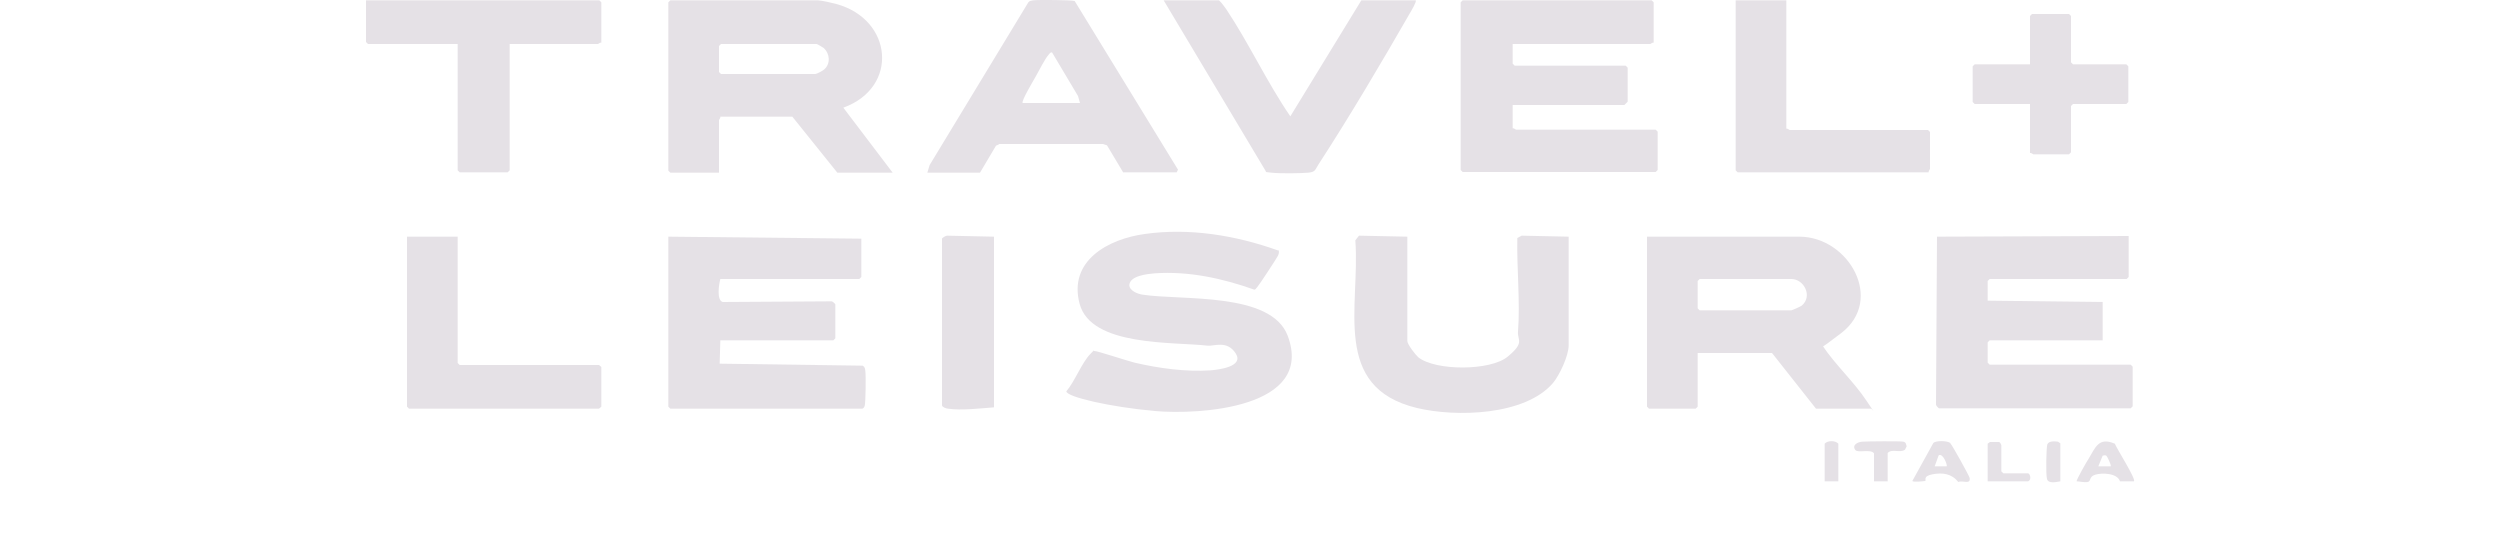 <?xml version="1.0" encoding="UTF-8"?><svg id="uuid-ce37f5fa-2d16-419b-8cff-5692478a1939" xmlns="http://www.w3.org/2000/svg" viewBox="0 0 750 162.2"><g id="uuid-87e22aa1-cd39-4a46-a90c-34e198dd819a"><g id="uuid-27ef0144-20f6-4cc7-b8a1-5a29ac7885ae"><path d="M383.6,75.1c.2.6,0,1.1-.2,1.6s-5.7,8.9-6.2,9.4-.4.7-.9.8c-9.6-3.4-19.6-5.6-29.9-4.9-2.2.2-7.4.7-7.6,3.5,0,1.7,2.5,2.7,4,2.9,11.7,1.8,38.5-.9,43.5,12.3,8.2,21.8-26.6,23.8-39.9,22.6s-26.4-4.2-26.5-5.9c2.5-2.9,4.7-8.7,7.2-11.2s.5-.8,1.2-.9,10,3,12.1,3.5c7.3,1.7,15.3,2.8,22.8,2.3,2.4-.2,10.1-1.1,7.5-5.1s-6.4-2.1-8.4-2.3c-10.5-1.2-34.9.3-38.4-12.5-3.5-13,8.6-19.5,19.5-21,13.4-1.9,27.3.4,39.9,4.9Z" fill="#e5e1e6"/><path d="M245.4.1c1.4.1,4,.7,5.5,1.1,16.9,4.6,18.9,25,2.1,31.1l14.8,19.5h-16.6l-13.5-16.8h-21.6c.1.4-.4.9-.4,1v15.8h-14.6l-.6-.6V.7l.6-.6h44.3ZM216.3,13.2l-.6.6v7.8l.6.6h28.3c.4,0,2.3-1,2.7-1.4,1.9-1.7,1.7-4.7-.2-6.4-.3-.2-1.9-1.2-2.1-1.2h-28.7Z" fill="#e5e1e6"/><path d="M561,122.6h-16.2l-13.2-16.7h-22.3c0,0,0,16.1,0,16.1l-.6.6h-14l-.6-.6v-51h45.8c14.7.1,25.5,18.9,12.5,28.9s-5.8,2.8-5.7,3.7c3.9,5.9,9.4,10.8,13.3,16.7s1.2,1.4,1.1,2.4ZM509.9,83.7l-.6.6v8.2l.6.6h27.5c.2,0,2.7-1.1,3.1-1.4,3.4-2.8.7-8-3.1-8h-27.5Z" fill="#e5e1e6"/><path d="M496.1,12.8c-.4-.1-.9.4-1,.4h-41.3v5.9l.6.6h33.3l.6.6v10.2c0,0-1,1-1,1h-33.5v7c.4-.1.9.4,1,.4h41.9l.6.6v11.5l-.6.6h-57.9l-.6-.6V.7l.6-.6h56.7l.6.6v12.1Z" fill="#e5e1e6"/><path d="M216.1,83.7c-.4,1.5-1.2,6.3.7,6.9l32.7-.2c.3,0,1.1.8,1.1.9v10.2l-.6.6h-33.9l-.2,7,42.9.6c.7.4.7.9.8,1.6.2,1.3.1,9.7-.2,10.5s-.7.8-.8.8h-57.5l-.6-.6v-51l57.9.6v11.5l-.6.6h-41.7Z" fill="#e5e1e6"/><path d="M638.6,71v12.1l-.6.6h-41.1l-.6.6v5.9l34.5.4v11.5h-33.9l-.6.6v6.1l.6.6h42.3l.6.6v11.9l-.6.6h-57.5c-.1,0-.9-.8-.9-1.1l.3-50.4,57.5-.2Z" fill="#e5e1e6"/><path d="M422.2,71v31.3c0,1,2.4,4.1,3.3,4.9,5.2,4.1,21.6,4.1,26.8-.2s2.9-4.8,3.1-7.5c.7-8.9-.4-19-.2-28.1l1.3-.7,14.1.3v32.6c0,3.1-2.7,8.9-4.7,11.3-8.4,9.8-29.1,10.3-40.8,7.5-25.8-6.2-17-30.5-18.5-50.3l1.1-1.4,14.5.3Z" fill="#e5e1e6"/><path d="M337,51.8l-4.9-8.2-1.2-.4h-31.1c0,.1-1,.5-1,.5l-4.8,8.1h-15.8l.7-2.3L308.5.7c.4-.5.9-.5,1.4-.6,1.4-.2,11.7-.1,12.5.2l31,50.6-.4.8h-16ZM306.8,30.9h17.2l-.6-2.1-7.8-13.1c-.6,0-.7.4-1,.7-1.1,1.2-2.9,4.8-3.8,6.4s-4.5,7.6-4,8.1Z" fill="#e5e1e6"/><path d="M424.7.1c.4.3-1.4,3.3-1.7,3.8-8.5,14.8-18.2,31.2-27.5,45.5-1,1.6-.9,2.2-3,2.4s-8.5.3-11.1,0-1.3-.1-1.7-.5L349.1.1h16.6c.9.8,1.5,1.8,2.2,2.7,6.8,10.2,12.2,21.9,19.2,32.1L408.4.1h16.2Z" fill="#e5e1e6"/><path d="M180.4,12.8c-.4-.1-.9.4-1,.4h-26.5v37.9l-.6.6h-14.4l-.6-.6V13.2h-26.9l-.6-.6V.1h70l.6.6v12.1Z" fill="#e5e1e6"/><polygon points="137.3 71 137.3 108.9 137.9 109.5 179.7 109.5 180.4 110.1 180.4 122 179.7 122.6 122.7 122.6 122.1 122 122.1 71 137.3 71" fill="#e5e1e6"/><path d="M535.9.1v38.5c.4-.1.9.4,1,.4h41.5l.6.6v11.1c0,.1-.5.6-.4,1h-57.3l-.6-.6V.1h15.2Z" fill="#e5e1e6"/><path d="M609,46v-14.8h-16.6l-.6-.6v-10.7l.6-.6h16.6V4.8l.6-.6h11.1l.6.6v13.9l.6.6h16l.6.6v10.7l-.6.6h-16l-.6.6v13.9l-.6.6h-10.7c-.1,0-.6-.5-1-.4Z" fill="#e5e1e6"/><path d="M298.2,71v51.2c-4,.3-9.8,1-13.8.4-.5,0-1.8-.5-1.8-1v-50c0-.2,1.1-.9,1.5-.9l14.1.3Z" fill="#e5e1e6"/><path d="M585.1,133c.5.4,5.7,9.8,5.8,10.4.3,2.1-2.1.6-3.4,1.2-2-2.5-4.7-2.9-7.8-2.3s-1.6,1.9-2.2,2-3.5.4-3.8,0l6.3-11.4c.8-.8,4.2-.7,5.1,0ZM584,139.9c.3-.3-1.1-4.1-2.4-3.3l-1.2,3.3h3.7Z" fill="#e5e1e6"/><path d="M634.4,133c.6,1.6,6.4,10.6,5.8,11.4h-4.2c-.8-2.5-5.4-2.6-7.4-2s-1.2,2-2.3,2.2-2.4-.2-3.3-.2c-.2-.3,3.1-6.1,3.6-6.8,2-3.3,3-6.6,7.8-4.5ZM631.9,136.7c-.3-.2-.8-.1-1.1,0l-1.3,3.2h3.7c.3-.3-1.1-3.1-1.3-3.2Z" fill="#e5e1e6"/><path d="M566.3,144.4h-4.1v-8.4c-1-1.4-4.8,0-5.6-1-1.1-1.5.7-2.4,2.1-2.5s11.4-.2,12.3,0,.8.9,1,1.4l-.5,1c-1.5,1.1-3.9-.4-5.2,1v8.4Z" fill="#e5e1e6"/><path d="M596.3,133.1l.7-.5h2.7c.3,0,.7.8.7,1v7.8l.6.6h7.4c.6,0,1.2,2,0,2.4h-12.1c0,0,0-11.2,0-11.2Z" fill="#e5e1e6"/><path d="M551.5,144.4h-4.1v-11.3c.9-1,3.2-1,4.1,0v11.3Z" fill="#e5e1e6"/><path d="M618.1,144.4c-1.2.2-3.6.8-4-.7s-.2-9.7.1-10.4c.5-1.1,2.2-.9,3.2-.8l.7.5v11.3Z" fill="#e5e1e6"/></g><rect width="750" height="162.2" fill="none"/></g></svg>